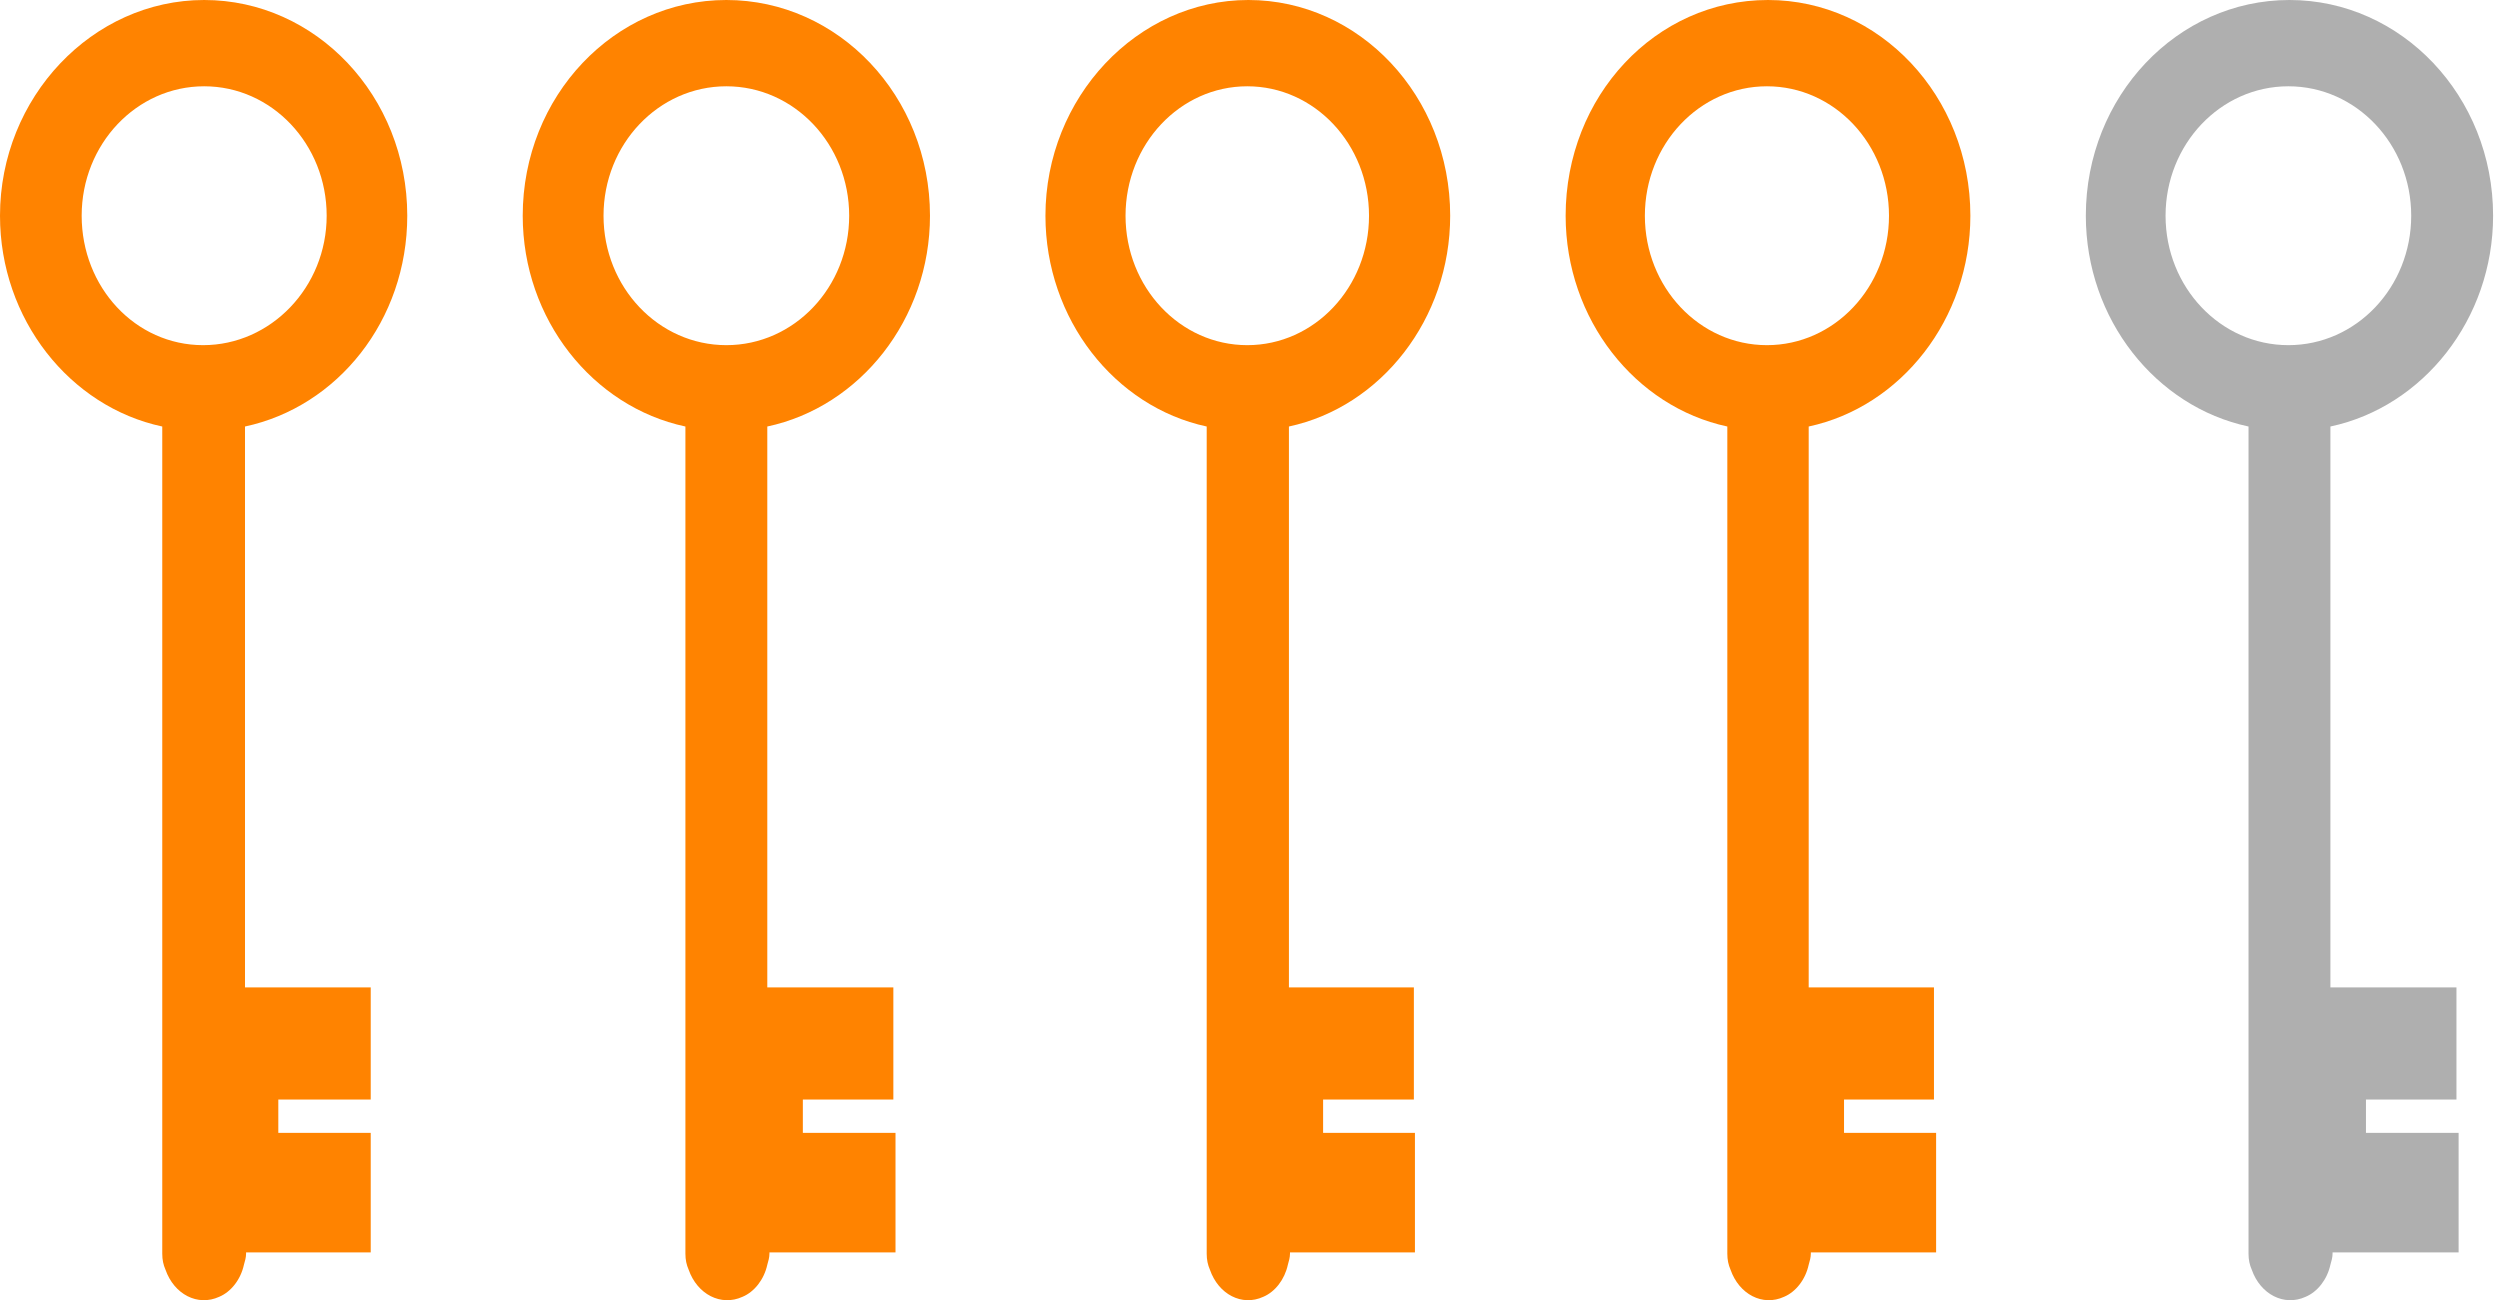 <svg width="996" height="518" viewBox="0 0 996 518" fill="none" xmlns="http://www.w3.org/2000/svg">
<path d="M110.88 438.067H147.697V393.376H97.609V330.514V169.923C134.426 162.065 162.253 127.688 162.253 85.944C162.253 38.306 125.864 0 81.341 0C36.817 0 0 38.797 0 85.944C0 127.196 27.827 162.065 64.644 169.923V330.514V499.455C64.644 501.911 65.072 503.875 65.929 505.839C69.353 515.661 78.772 520.573 87.334 516.644C92.043 514.679 95.896 509.768 97.18 503.875C97.609 502.402 98.037 500.928 98.037 499.455V498.964H147.697V451.327H110.88V438.067ZM32.536 85.944C32.536 57.459 54.37 34.377 81.341 34.377C108.311 34.377 130.145 57.459 130.145 85.944C130.145 114.428 107.883 137.51 80.912 137.51C53.942 137.51 32.536 114.428 32.536 85.944Z" fill="#FF8300"/>
<path d="M318.997 438.067H355.912V393.376H305.691V330.515V169.923C342.605 162.065 370.506 127.197 370.506 85.944C370.506 38.306 334.02 0 289.379 0C244.738 0 208.253 38.306 208.253 85.944C208.253 127.197 236.154 162.065 273.068 169.923V330.515V499.455C273.068 501.911 273.497 503.875 274.356 505.839C277.79 515.662 287.233 520.573 295.818 516.644C300.54 514.679 304.403 509.768 305.691 503.875C306.12 502.402 306.549 500.928 306.549 499.455V498.964H356.77V451.327H319.855V438.067H318.997ZM240.446 85.944C240.446 57.459 262.337 34.377 289.379 34.377C316.422 34.377 338.313 57.459 338.313 85.944C338.313 114.428 316.422 137.51 289.379 137.51C262.337 137.51 240.446 114.428 240.446 85.944Z" fill="#FF8300"/>
<path d="M526.697 438.067H563.286V393.376H513.508V330.514V169.923C550.097 162.065 577.751 127.196 577.751 85.944C577.751 38.306 541.588 0 497.341 0C453.094 0 416.506 38.797 416.506 85.944C416.506 127.196 444.16 162.065 480.749 169.923V330.514V499.455C480.749 501.911 481.174 503.875 482.025 505.839C485.429 515.661 494.788 520.573 503.297 516.644C507.977 514.679 511.806 509.768 513.083 503.875C513.508 502.402 513.934 500.928 513.934 499.455V498.964H563.711V451.327H527.123V438.067H526.697ZM448.415 85.944C448.415 57.459 470.112 34.377 496.916 34.377C523.719 34.377 545.417 57.459 545.417 85.944C545.417 114.428 523.719 137.51 496.916 137.51C470.112 137.51 448.415 114.428 448.415 85.944Z" fill="#FF8300"/>
<path d="M733.807 438.067H770.493V393.376H720.583V330.514V169.923C757.269 162.065 784.996 127.196 784.996 85.944C784.996 38.306 748.737 0 704.374 0C659.583 0 623.751 38.306 623.751 85.944C623.751 127.196 651.478 162.065 688.164 169.923V330.514V499.455C688.164 501.911 688.59 503.875 689.443 505.839C692.856 515.661 702.241 520.573 710.772 516.644C715.464 514.679 719.304 509.768 720.583 503.875C721.01 502.402 721.436 500.928 721.436 499.455V498.964H771.346V451.327H734.66V438.067H733.807ZM655.317 85.944C655.317 57.459 677.073 34.377 703.947 34.377C730.821 34.377 752.576 57.459 752.576 85.944C752.576 114.428 730.821 137.51 703.947 137.51C677.073 137.51 655.317 114.428 655.317 85.944Z" fill="#FF8300"/>
<path d="M941.74 438.067H978.655V393.376H928.434V330.514V169.923C965.348 162.065 993.249 127.196 993.249 85.944C993.249 38.306 956.764 0 912.123 0C867.482 0 830.996 38.306 830.996 85.944C830.996 127.196 858.897 162.065 895.811 169.923V330.514V499.455C895.811 501.911 896.241 503.875 897.099 505.839C900.533 515.661 909.976 520.573 918.561 516.644C923.283 514.679 927.146 509.768 928.434 503.875C928.863 502.402 929.292 500.928 929.292 499.455V498.964H979.513V451.327H942.599V438.067H941.74ZM862.76 85.944C862.76 57.459 884.651 34.377 911.693 34.377C938.735 34.377 960.627 57.459 960.627 85.944C960.627 114.428 938.735 137.51 911.693 137.51C884.651 137.51 862.76 114.428 862.76 85.944Z" fill="#AFAFAF"/>
</svg>